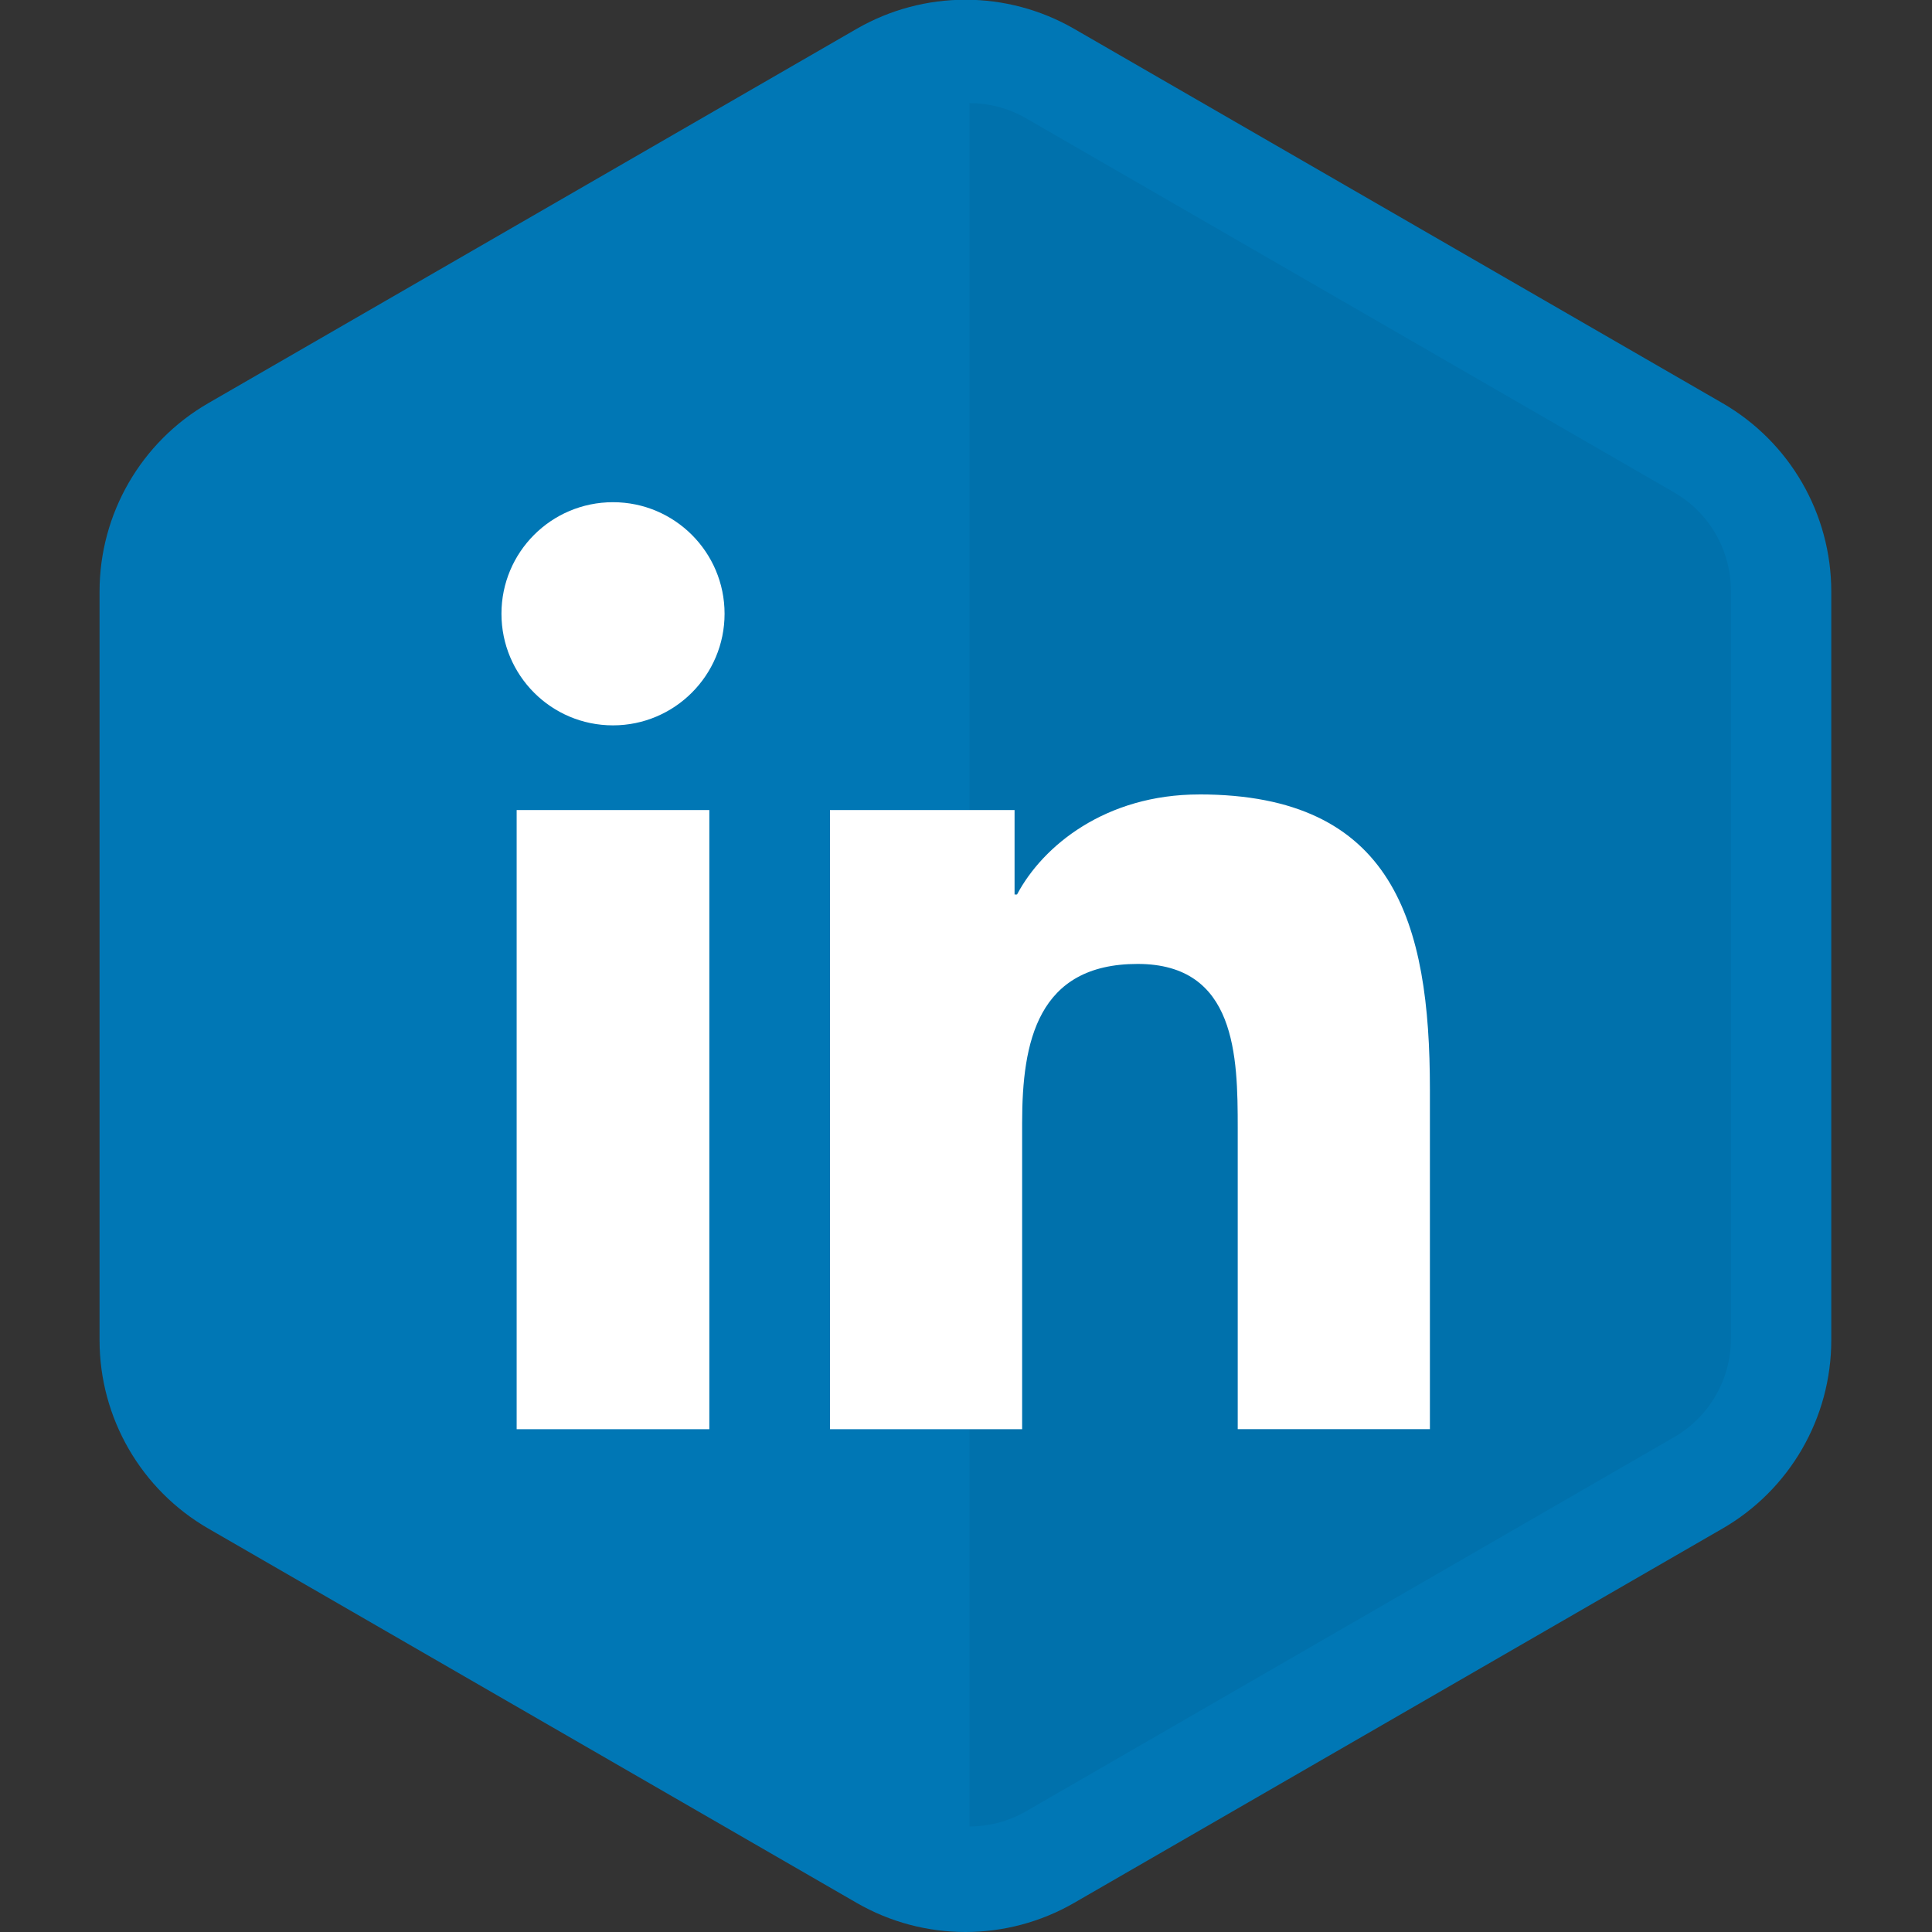 <svg width="512" height="512" version="1.1" viewBox="0 0 135.47 135.47" xmlns="http://www.w3.org/2000/svg">
 <rect x="0" y="0" width="135.47" height="135.47" fill="#333333" stroke="none"/>
 <defs>
  <clipPath id="clipPath1368-3-6">
   <path d="m719.83 234.46h43.74v-99h-43.74z"/>
  </clipPath>
 </defs>
 <g transform="matrix(1.055 0 0 1.055 -48.232 -54.593)">
  <g transform="matrix(1.157,0,0,-1.157,160.2,78.541)">
   <path d="m0 0-37.24 21.5c-3.867 2.232-8.633 2.232-12.5 0l-37.239-21.5c-3.868-2.232-6.25-6.359-6.25-10.825v-43c0-4.466 2.382-8.593 6.25-10.825l37.239-21.5c1.933-1.117 4.092-1.675 6.25-1.675s4.316 0.558 6.25 1.675l37.24 21.5c3.867 2.232 6.25 6.359 6.25 10.825v43c0 4.466-2.383 8.593-6.25 10.825" fill="#0077b5"/>
  </g>
  <g transform="matrix(1.157,0,0,-1.157,-722.69,329.87)">
   <g clip-path="url(#clipPath1368-3-6)" opacity=".05">
    <g transform="translate(760.32,212.09)">
     <path d="m0 0-37.24 21.5c-0.987 0.569-2.11 0.871-3.25 0.871v-99c1.138 0 2.263 0.301 3.25 0.871l37.24 21.5c2.004 1.157 3.25 3.314 3.25 5.629v43c0 2.316-1.246 4.472-3.25 5.629"/>
    </g>
   </g>
  </g>
  <path d="m86.459 85.125c-4.107 0-7.413 3.323-7.413 7.412 0 4.093 3.302 7.42 7.413 7.42 4.093 0 7.416-3.327 7.416-7.42 0-4.089-3.32-7.412-7.416-7.412zm38.964 19.424c-6.227 0-10.395 3.414-12.109 6.647h-0.165v-5.609h-12.267v41.149h12.77v-20.362c0-5.368 1.017-10.561 7.675-10.561 6.558 0 6.654 6.141 6.654 10.912v20.01h12.773v-22.587c0-11.085-2.393-19.601-15.332-19.601zm-45.367 1.038v41.149h12.806v-41.149z" fill="#fff"/>
 </g>
</svg>
